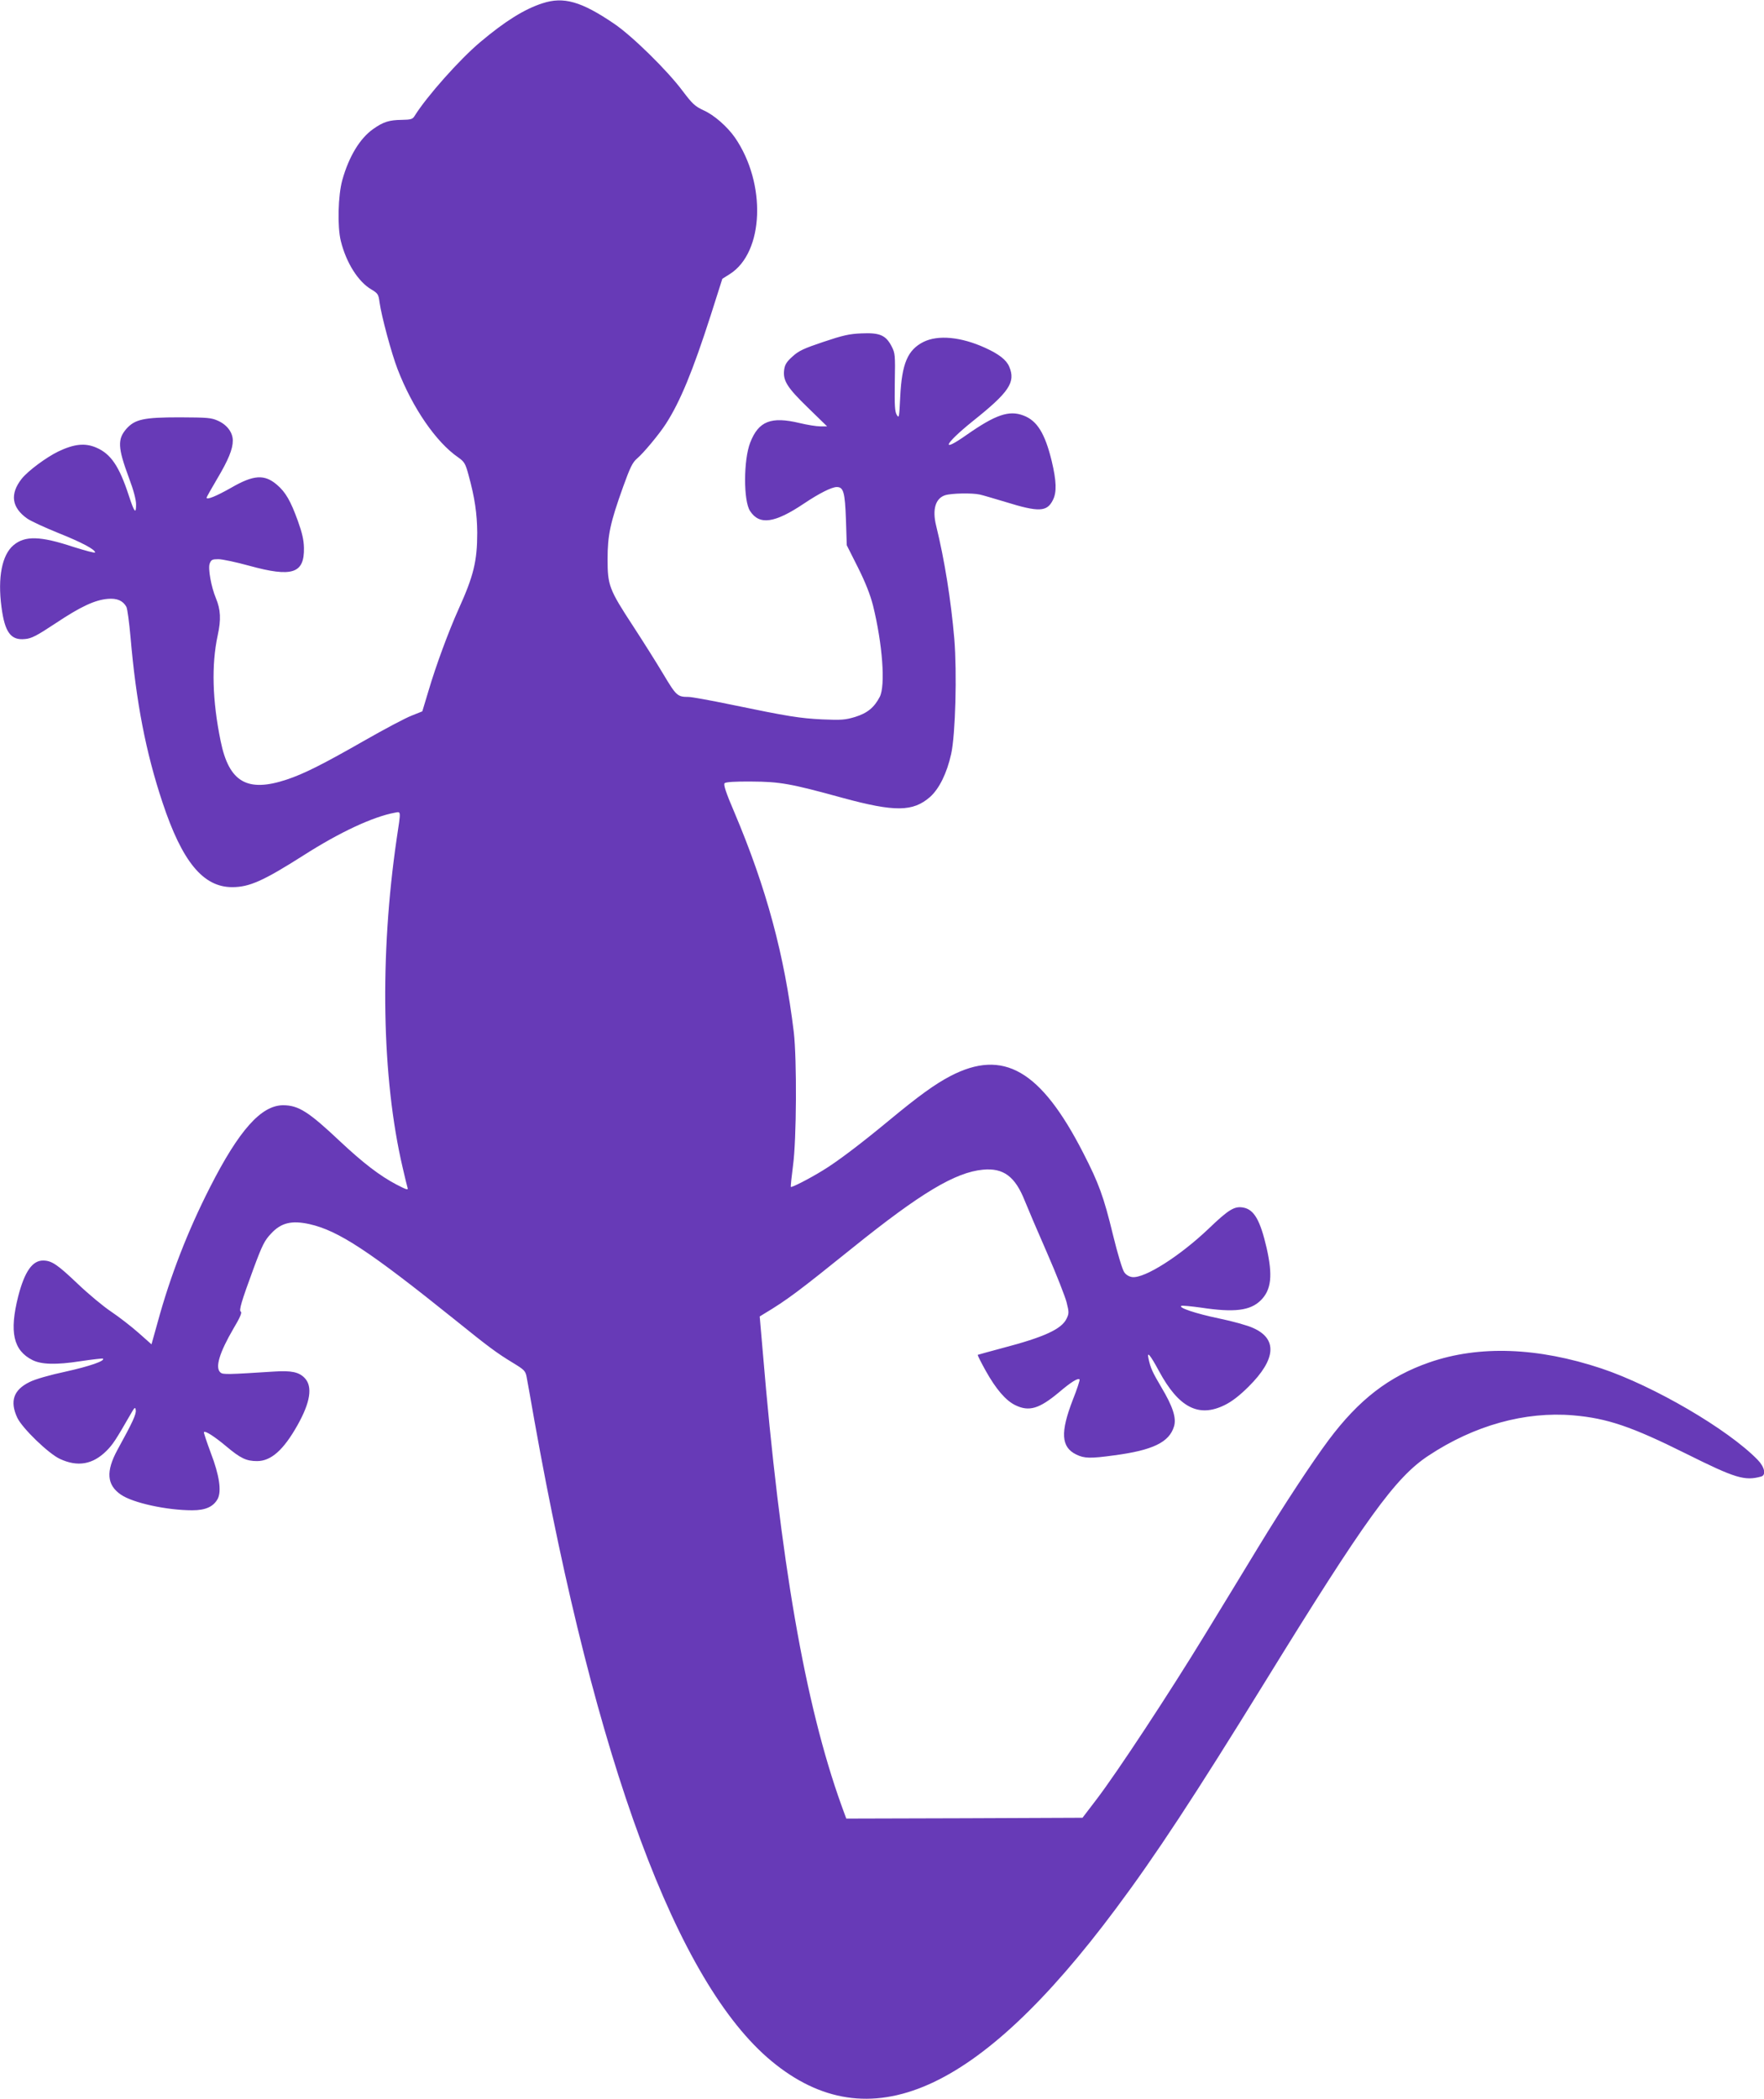 <?xml version="1.0" standalone="no"?>
<!DOCTYPE svg PUBLIC "-//W3C//DTD SVG 20010904//EN"
 "http://www.w3.org/TR/2001/REC-SVG-20010904/DTD/svg10.dtd">
<svg version="1.0" xmlns="http://www.w3.org/2000/svg"
 width="1076pt" height="1280pt" viewBox="0 0 1076 1280"
 preserveAspectRatio="xMidYMid meet">
<g transform="translate(0,1280) scale(0.1,-0.1)"
fill="#673ab7" stroke="none">
<path d="M3309 12780 c-111 -36 -228 -109 -380 -237 -126 -106 -326 -331 -400
-450 -12 -20 -23 -23 -79 -24 -76 -1 -112 -12 -174 -56 -81 -57 -148 -168
-188 -311 -26 -93 -31 -284 -9 -372 33 -133 106 -248 186 -295 40 -24 44 -30
50 -78 12 -86 73 -312 110 -408 91 -236 235 -446 371 -539 36 -26 43 -36 62
-107 38 -138 52 -235 53 -351 0 -174 -22 -264 -114 -467 -61 -136 -138 -344
-183 -497 l-38 -126 -65 -26 c-37 -14 -165 -82 -286 -151 -257 -147 -371 -204
-476 -239 -241 -80 -352 -16 -403 234 -51 248 -57 465 -18 646 21 96 18 156
-11 226 -29 69 -49 182 -38 211 9 24 16 27 53 27 24 0 108 -18 188 -40 262
-72 337 -48 334 109 -1 48 -11 92 -37 164 -44 122 -75 176 -128 221 -76 65
-142 61 -280 -19 -90 -51 -149 -75 -149 -60 0 3 29 55 64 114 69 116 96 182
96 234 0 49 -34 95 -88 120 -43 20 -64 21 -237 22 -219 0 -272 -12 -324 -70
-55 -63 -53 -115 15 -298 29 -77 44 -134 44 -164 0 -62 -11 -47 -45 57 -58
177 -109 252 -197 290 -69 30 -135 23 -232 -23 -74 -36 -185 -118 -224 -167
-73 -93 -61 -176 35 -243 22 -15 106 -54 188 -87 145 -58 225 -101 225 -119 0
-5 -60 11 -133 34 -202 67 -295 69 -365 10 -70 -59 -97 -197 -73 -377 20 -154
57 -204 143 -195 40 3 72 20 187 96 153 102 239 142 318 149 57 5 93 -11 114
-49 6 -12 17 -94 25 -183 34 -396 93 -703 195 -1009 120 -362 248 -517 425
-517 105 0 190 38 434 193 222 142 424 236 558 261 39 7 38 17 12 -156 -105
-716 -92 -1461 36 -2008 13 -58 27 -113 30 -124 5 -15 -7 -11 -67 20 -103 54
-204 132 -344 263 -194 183 -255 221 -349 221 -133 -1 -268 -152 -445 -500
-136 -267 -242 -540 -319 -822 l-38 -136 -79 70 c-44 39 -119 97 -168 130 -48
32 -139 108 -203 169 -123 117 -158 141 -209 142 -67 2 -115 -67 -154 -218
-55 -218 -30 -330 87 -389 54 -27 144 -30 292 -7 74 11 136 18 138 16 14 -14
-82 -47 -226 -79 -99 -21 -189 -47 -222 -64 -98 -48 -121 -117 -75 -217 30
-64 191 -220 261 -252 108 -50 200 -34 284 50 38 38 57 67 146 222 25 44 29
47 32 26 4 -24 -19 -74 -112 -243 -71 -131 -65 -214 22 -273 73 -50 279 -95
435 -95 81 0 129 22 155 70 24 47 10 144 -42 279 -25 68 -45 126 -42 128 8 9
63 -26 136 -87 87 -73 122 -90 188 -90 85 0 161 67 246 218 79 140 94 236 45
288 -35 37 -81 47 -188 40 -282 -18 -311 -19 -326 -6 -35 29 -7 121 80 270 38
63 52 96 44 101 -13 7 3 61 77 262 54 146 68 173 108 215 61 66 126 81 234 57
177 -40 365 -164 889 -585 202 -163 253 -201 352 -261 69 -42 76 -49 83 -85 4
-21 26 -142 48 -269 373 -2085 870 -3427 1446 -3904 594 -492 1260 -198 2100
929 242 324 478 683 911 1385 612 993 794 1245 996 1378 279 185 590 271 883
246 208 -18 356 -68 689 -234 301 -150 357 -167 458 -139 31 9 21 58 -22 102
-181 186 -633 450 -953 557 -388 129 -746 142 -1049 37 -248 -86 -431 -228
-615 -474 -102 -137 -272 -395 -429 -653 -70 -115 -215 -354 -323 -530 -219
-359 -538 -844 -665 -1010 l-84 -110 -720 -3 -721 -2 -30 82 c-222 618 -373
1489 -480 2772 l-18 208 26 16 c142 85 213 139 541 403 415 334 626 460 794
476 126 12 197 -41 256 -190 18 -45 79 -188 136 -318 57 -130 110 -266 119
-301 15 -60 15 -68 0 -99 -30 -64 -137 -113 -389 -179 -82 -22 -151 -41 -153
-42 -2 -2 20 -46 49 -98 62 -111 122 -181 180 -209 84 -41 146 -22 266 78 74
63 116 89 126 79 3 -3 -15 -59 -41 -124 -77 -199 -72 -289 21 -334 49 -24 86
-25 231 -5 236 31 336 80 365 176 16 51 -7 122 -77 239 -55 93 -66 118 -78
173 -12 51 9 27 64 -75 120 -222 242 -285 401 -206 43 21 91 58 146 113 167
166 176 291 26 357 -32 15 -125 41 -208 58 -144 30 -253 67 -228 77 7 2 60 -3
118 -11 204 -31 302 -19 366 45 64 64 73 151 35 319 -39 168 -76 234 -142 246
-54 10 -89 -11 -214 -131 -174 -165 -387 -301 -463 -293 -18 2 -38 13 -49 29
-11 14 -41 113 -69 228 -57 235 -87 316 -182 501 -259 505 -487 636 -810 468
-95 -50 -191 -119 -377 -273 -173 -143 -317 -252 -402 -303 -81 -50 -189 -105
-194 -100 -2 2 4 60 13 129 22 158 24 650 5 814 -57 471 -167 879 -362 1340
-53 123 -68 171 -60 179 7 7 63 11 163 10 175 -1 238 -12 558 -100 317 -86
428 -85 532 6 56 50 103 145 129 263 26 118 36 493 19 701 -20 233 -59 480
-111 691 -24 98 -4 166 55 185 37 12 165 15 212 4 15 -3 86 -24 156 -45 203
-63 253 -61 289 11 25 48 22 117 -7 239 -41 168 -89 246 -172 277 -88 34 -171
5 -347 -118 -163 -115 -137 -57 38 84 222 177 262 237 222 332 -17 41 -63 77
-147 115 -147 67 -287 80 -376 36 -97 -49 -132 -132 -142 -335 -6 -126 -7
-133 -21 -110 -12 20 -14 58 -12 200 3 166 2 177 -20 219 -35 67 -72 83 -183
78 -75 -3 -114 -12 -233 -52 -119 -40 -150 -54 -188 -89 -36 -32 -47 -50 -51
-82 -8 -65 18 -107 146 -231 l116 -113 -42 0 c-23 0 -79 9 -125 20 -175 42
-251 12 -302 -119 -41 -105 -42 -355 -1 -417 57 -88 150 -75 330 46 91 61 168
100 199 100 41 0 50 -31 56 -200 l5 -155 68 -135 c46 -92 75 -166 92 -232 58
-235 77 -489 41 -558 -34 -65 -76 -99 -150 -122 -60 -18 -84 -20 -200 -15
-138 7 -204 17 -561 91 -121 25 -236 46 -255 46 -68 0 -75 7 -154 139 -41 69
-125 202 -185 294 -146 223 -155 248 -155 407 0 147 16 222 95 442 43 119 57
148 85 172 38 32 135 148 176 212 87 135 164 322 273 661 l71 223 46 29 c208
132 224 551 31 832 -47 67 -127 138 -193 167 -51 24 -67 39 -126 117 -93 125
-309 337 -419 411 -200 136 -308 166 -436 124z"/>
</g>
</svg>
